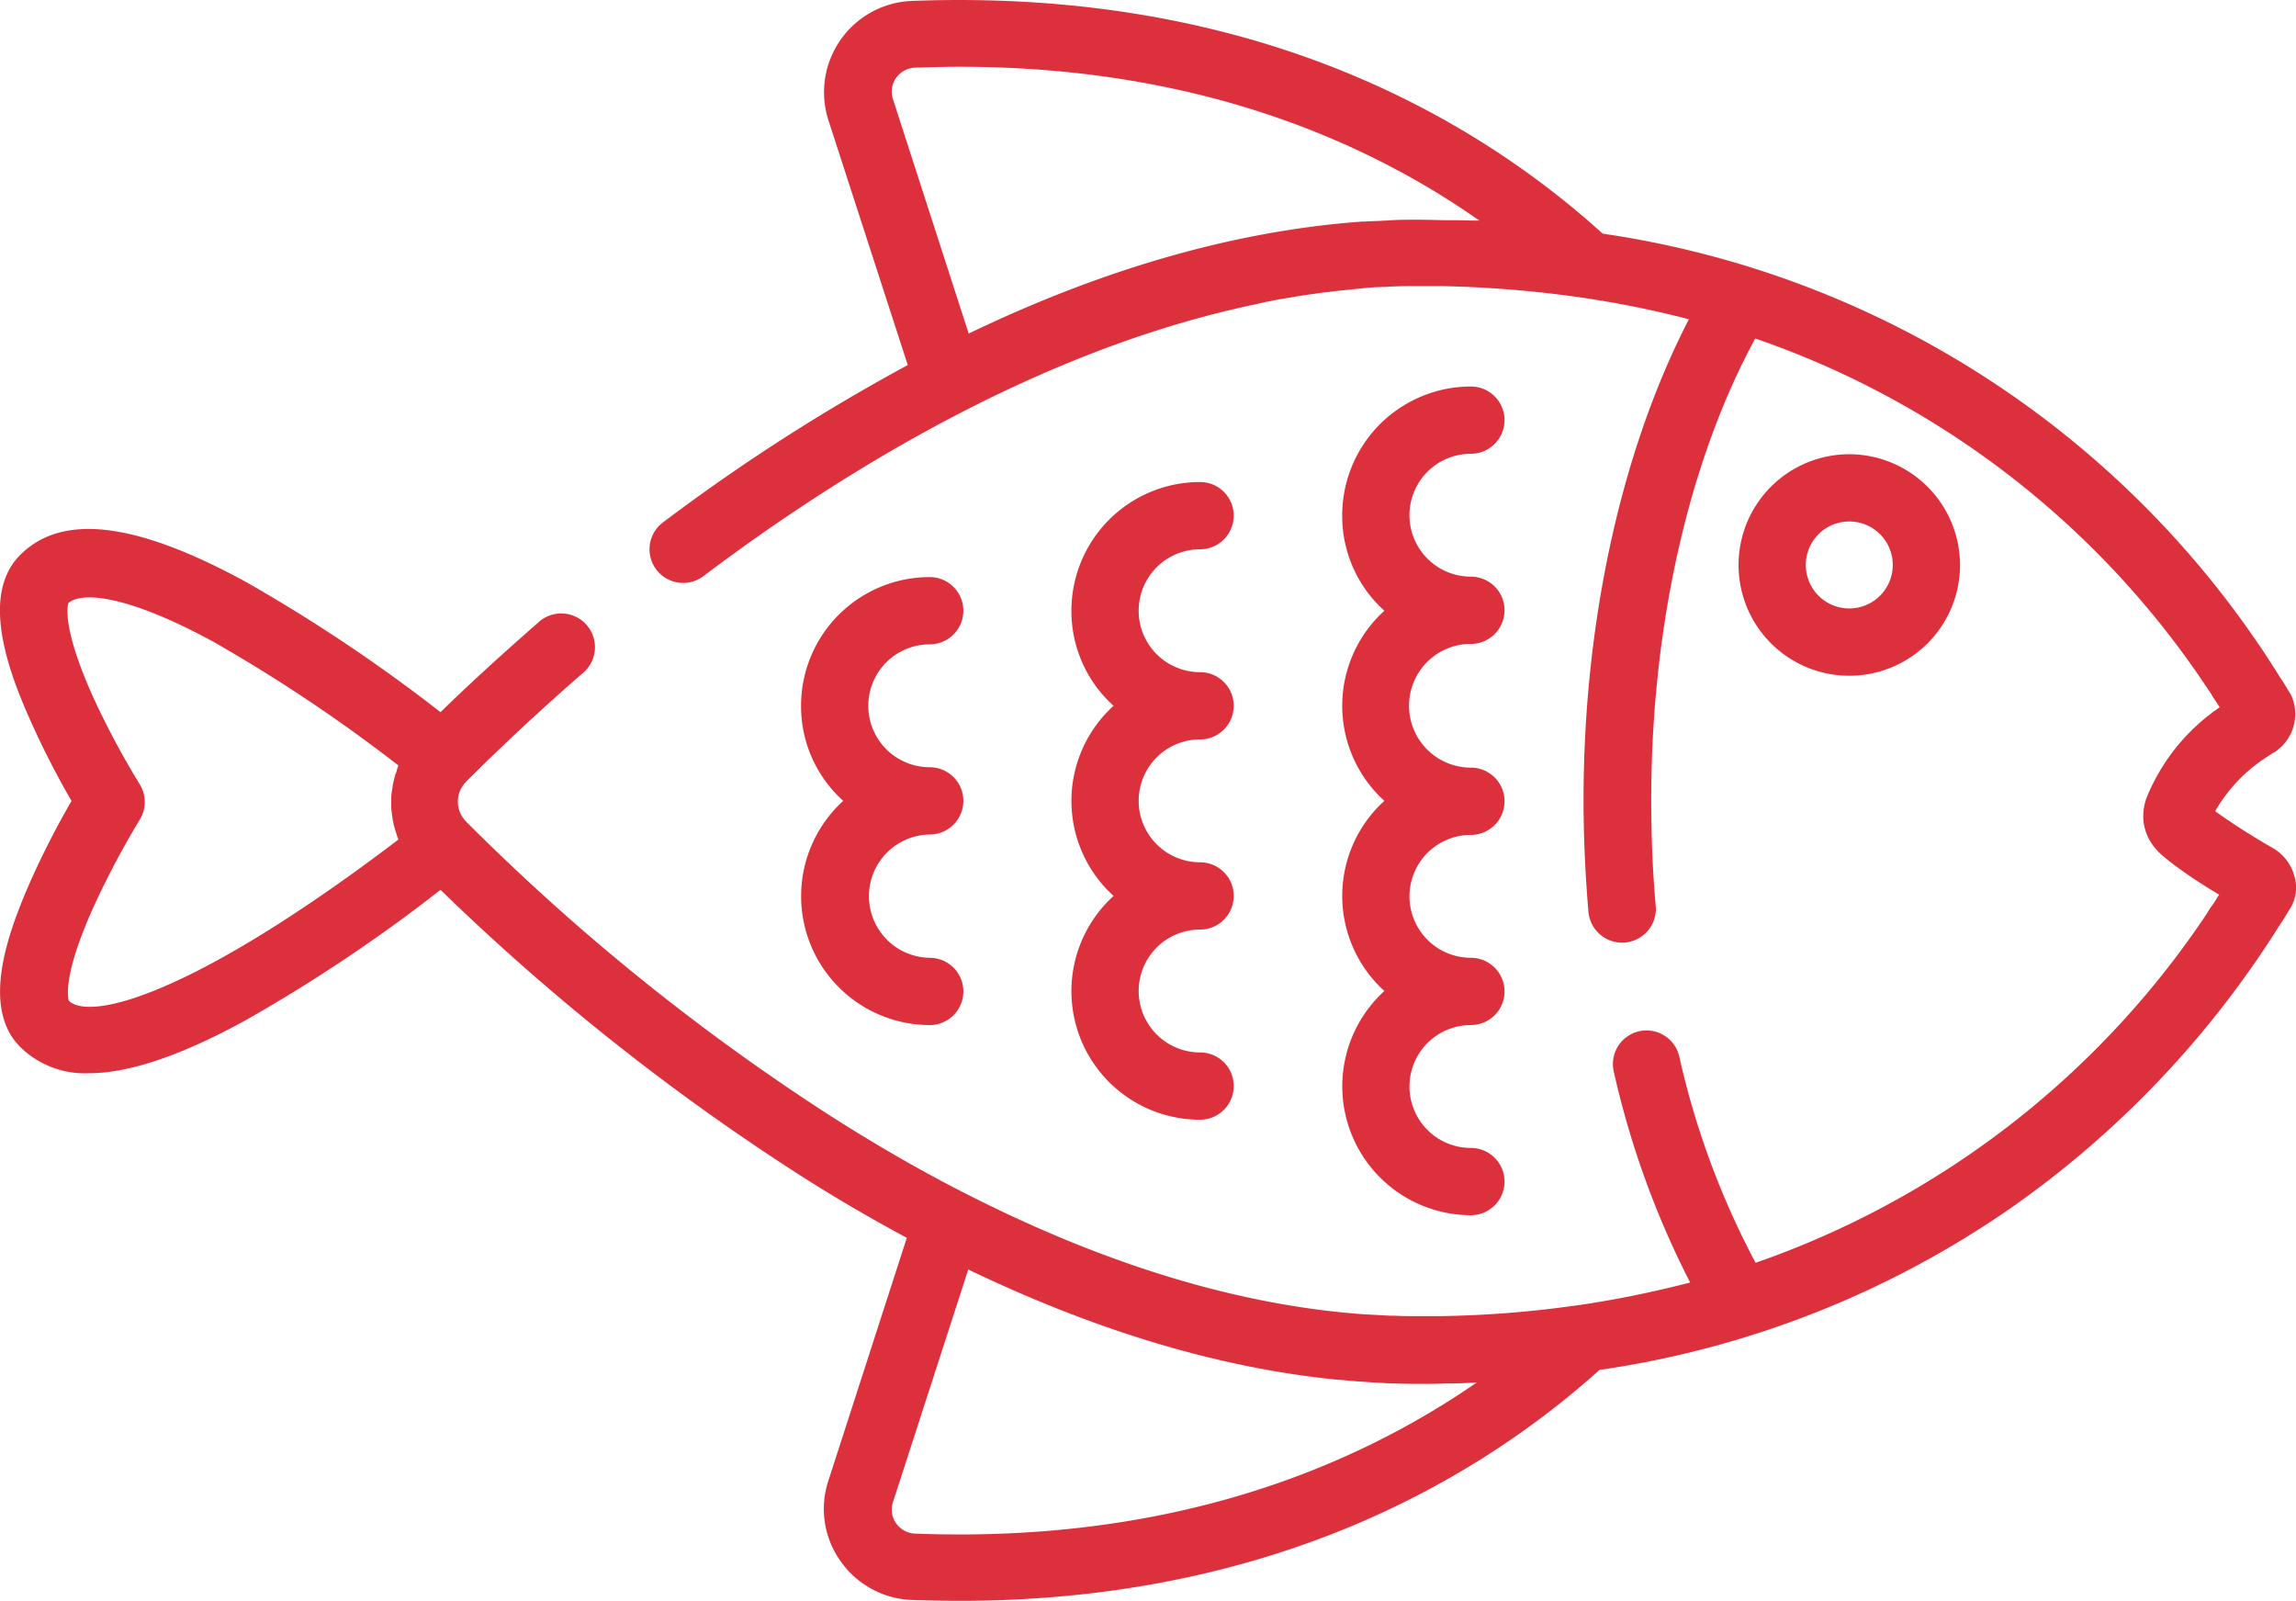 <svg xmlns="http://www.w3.org/2000/svg" width="190.601" height="132.874" viewBox="0 0 190.601 132.874">
  <g id="icone-pescados" transform="translate(0.067 -77.4)">
    <g id="Grupo_220" data-name="Grupo 220" transform="translate(111.356 109.483)">
      <g id="Grupo_219" data-name="Grupo 219">
        <path id="Caminho_66" data-name="Caminho 66" d="M309.982,184.964a2.791,2.791,0,0,0,0-5.583,5.1,5.1,0,1,1,0-10.2,2.791,2.791,0,0,0,0-5.583A10.69,10.69,0,0,0,299.3,174.319a10.568,10.568,0,0,0,3.5,7.891,10.647,10.647,0,0,0,0,15.781,10.647,10.647,0,0,0,0,15.781,10.7,10.7,0,0,0,7.183,18.61,2.791,2.791,0,0,0,0-5.583,5.1,5.1,0,1,1,0-10.2,2.791,2.791,0,0,0,0-5.583,5.1,5.1,0,1,1,0-10.2,2.791,2.791,0,0,0,0-5.583,5.136,5.136,0,0,1,0-10.273Z" transform="translate(-299.3 -163.6)" fill="#dd303d"/>
      </g>
    </g>
    <g id="Grupo_222" data-name="Grupo 222" transform="translate(88.876 117.411)">
      <g id="Grupo_221" data-name="Grupo 221" transform="translate(0 0)">
        <path id="Caminho_67" data-name="Caminho 67" d="M249.582,206.264a2.791,2.791,0,0,0,0-5.583,5.1,5.1,0,0,1,0-10.2,2.791,2.791,0,1,0,0-5.583A10.682,10.682,0,0,0,238.9,195.582a10.568,10.568,0,0,0,3.5,7.891,10.647,10.647,0,0,0,0,15.781,10.671,10.671,0,0,0,7.183,18.573,2.791,2.791,0,1,0,0-5.583,5.1,5.1,0,0,1,0-10.2,2.791,2.791,0,1,0,0-5.583,5.1,5.1,0,0,1,0-10.2Z" transform="translate(-238.9 -184.9)" fill="#dd303d"/>
      </g>
    </g>
    <g id="Grupo_224" data-name="Grupo 224" transform="translate(66.432 125.301)">
      <g id="Grupo_223" data-name="Grupo 223" transform="translate(0 0)">
        <path id="Caminho_68" data-name="Caminho 68" d="M189.282,227.464a2.791,2.791,0,0,0,0-5.583,5.1,5.1,0,1,1,0-10.2,2.791,2.791,0,0,0,0-5.583A10.682,10.682,0,0,0,178.6,216.782a10.568,10.568,0,0,0,3.5,7.891,10.7,10.7,0,0,0,7.183,18.61,2.791,2.791,0,0,0,0-5.583,5.118,5.118,0,0,1,0-10.235Z" transform="translate(-178.6 -206.1)" fill="#dd303d"/>
      </g>
    </g>
    <g id="Grupo_226" data-name="Grupo 226" transform="translate(-0.067 77.4)">
      <g id="Grupo_225" data-name="Grupo 225" transform="translate(0 0)">
        <path id="Caminho_69" data-name="Caminho 69" d="M190.411,150.164c-.037-.112-.074-.223-.112-.372a3.878,3.878,0,0,0-1.638-1.973c-.3-.186-.6-.335-.893-.521-1.935-1.154-3.164-2.01-3.945-2.568a13.146,13.146,0,0,1,4.355-4.541c.149-.112.335-.223.521-.335h0c.037,0,.037-.037.074-.037.074-.037.149-.112.223-.149l.074-.074c.074-.074.149-.112.223-.186l.037-.037a3.781,3.781,0,0,0,.931-3.945,2.819,2.819,0,0,0-.335-.67c-.186-.3-.335-.558-.521-.856-.037-.037-.074-.112-.112-.149a79.766,79.766,0,0,0-56.313-36.959c-10.57-9.565-28.92-20.4-57.355-19.317a7.59,7.59,0,0,0-6.923,9.9L75.291,107.7A160.1,160.1,0,0,0,54.969,120.76a2.791,2.791,0,0,0,3.35,4.466c11.352-8.561,27.319-18.386,44.589-22.295.037,0,.112-.037.149-.037.633-.149,1.228-.261,1.861-.409.112-.037.261-.037.372-.074.558-.112,1.117-.223,1.675-.3.186-.037.409-.074.6-.112.521-.074,1-.149,1.526-.223.261-.037.521-.074.819-.112.447-.037.893-.112,1.34-.149.335-.037.707-.074,1.042-.112.372-.037.744-.074,1.079-.112.484-.037.968-.074,1.452-.074.223,0,.447-.037.707-.037.744-.037,1.452-.037,2.2-.037h1.749a94.591,94.591,0,0,1,11.836.968h0a84.07,84.07,0,0,1,8.821,1.787c-5.583,10.794-8.747,25.086-8.747,39.9,0,3.126.149,6.253.409,9.3a2.8,2.8,0,0,0,5.583-.521c-.261-2.9-.372-5.843-.372-8.821,0-14.367,3.126-28.138,8.635-38.262A73.913,73.913,0,0,1,182.93,134.16l.223.335a6.064,6.064,0,0,1,.409.633c.149.26.335.484.484.744.037.074.112.149.149.223-.223.186-.484.335-.707.521a16.672,16.672,0,0,0-5.36,7,4.522,4.522,0,0,0-.261,1.861,4.125,4.125,0,0,0,.968,2.308,4.464,4.464,0,0,0,.409.447c.335.3.744.633,1.191.968a40.447,40.447,0,0,0,3.722,2.456c-.037.074-.112.149-.149.223a8.424,8.424,0,0,1-.484.744c-.149.186-.261.409-.409.633l-.223.335a74.344,74.344,0,0,1-37.22,28.622,67.9,67.9,0,0,1-6.327-17.084,2.79,2.79,0,1,0-5.434,1.265,73.705,73.705,0,0,0,6.327,17.456,87.828,87.828,0,0,1-9.119,1.861h-.037a89.953,89.953,0,0,1-11.575.931h-1.824c-.67,0-1.34,0-2.01-.037H115.3l-2.047-.112h-.037c-10.5-.744-21.7-4.169-33.386-10.161a.13.13,0,0,1-.074-.037c-3.5-1.787-7.035-3.834-10.608-6.1a182.048,182.048,0,0,1-30.483-24.565h0l-.037-.037h0a2.347,2.347,0,0,1,0-3.313l.037-.037h0c2.047-2.047,5.36-5.248,9.6-8.933a2.8,2.8,0,1,0-3.648-4.243c-3.275,2.866-6.067,5.434-8.114,7.444a134.506,134.506,0,0,0-16.191-10.831c-9.156-4.987-15.26-5.695-18.721-2.2-3.238,3.275-1.079,9.379.856,13.7a71.315,71.315,0,0,0,3.424,6.7,71.307,71.307,0,0,0-3.424,6.7c-1.9,4.317-4.094,10.421-.856,13.7a7.656,7.656,0,0,0,5.695,2.2c3.35,0,7.667-1.452,13.027-4.392a131.611,131.611,0,0,0,16.191-10.831,189.456,189.456,0,0,0,29.7,23.6c3.015,1.935,6.03,3.685,9.007,5.285L68.7,200.3a7.465,7.465,0,0,0,1,6.662,7.569,7.569,0,0,0,5.918,3.238c1.34.037,2.68.074,3.945.074,26.016,0,43.137-10.161,53.15-19.168a79.918,79.918,0,0,0,34.2-13.473A81.433,81.433,0,0,0,189.294,154c.037-.037.074-.112.112-.149.186-.3.372-.6.521-.856A3.3,3.3,0,0,0,190.411,150.164Zm-69.9-54.489H120.1c-.782,0-1.526-.037-2.308-.037h-.633c-.558,0-1.079,0-1.638.037-.223,0-.409.037-.633.037-.558.037-1.117.037-1.638.074h-.186c-10.384.744-21.364,3.834-32.716,9.3l-6.29-19.466a1.957,1.957,0,0,1,.261-1.749,2.03,2.03,0,0,1,1.563-.856c1.265-.037,2.494-.074,3.722-.074,19.466,0,33.535,6.03,43.137,12.766C122,95.712,121.257,95.675,120.512,95.675Zm-114.86,64.8c-.074-.223-.558-2.122,2.159-8.039a71.1,71.1,0,0,1,3.722-7,2.79,2.79,0,0,0,0-2.94,69.829,69.829,0,0,1-3.722-6.923c-2.754-5.992-2.27-7.891-2.2-8.114,1.079-.968,4.839-.707,12.022,3.2a131.369,131.369,0,0,1,15.372,10.273v.037a2.1,2.1,0,0,0-.149.447c-.037.112-.074.186-.112.3l-.112.447c-.037.112-.037.186-.074.3-.037.149-.037.335-.074.484,0,.074-.037.186-.037.261a4.046,4.046,0,0,0-.037.67v.3a3.2,3.2,0,0,0,.037.6c0,.112.037.223.037.335.037.149.037.3.074.447.037.112.037.223.074.335.037.149.074.261.112.409l.112.335a1.814,1.814,0,0,0,.149.409v.037C16.186,159.878,7.476,162.186,5.653,160.474Zm70.233,44.217a2.03,2.03,0,0,1-1.563-.856,1.957,1.957,0,0,1-.261-1.749l6.253-19.317c10.608,5.1,20.88,8.188,30.706,9.156h.149c1.414.149,2.791.223,4.206.3h.447c.67.037,1.34.037,2.01.037.744,0,1.452,0,2.159-.037h.447c.67,0,1.34-.037,2.01-.074h.074C112.287,199.219,97.138,205.509,75.886,204.691Z" transform="translate(0.067 -77.399)" fill="#dd303d"/>
      </g>
    </g>
    <g id="Grupo_228" data-name="Grupo 228" transform="translate(144.258 115.103)">
      <g id="Grupo_227" data-name="Grupo 227" transform="translate(0 0)">
        <path id="Caminho_70" data-name="Caminho 70" d="M396.893,178.7a9.193,9.193,0,1,0,9.193,9.193A9.213,9.213,0,0,0,396.893,178.7Zm0,12.8a3.61,3.61,0,1,1,3.61-3.61A3.614,3.614,0,0,1,396.893,191.5Z" transform="translate(-387.7 -178.7)" fill="#dd303d"/>
      </g>
    </g>
  </g>
</svg>
